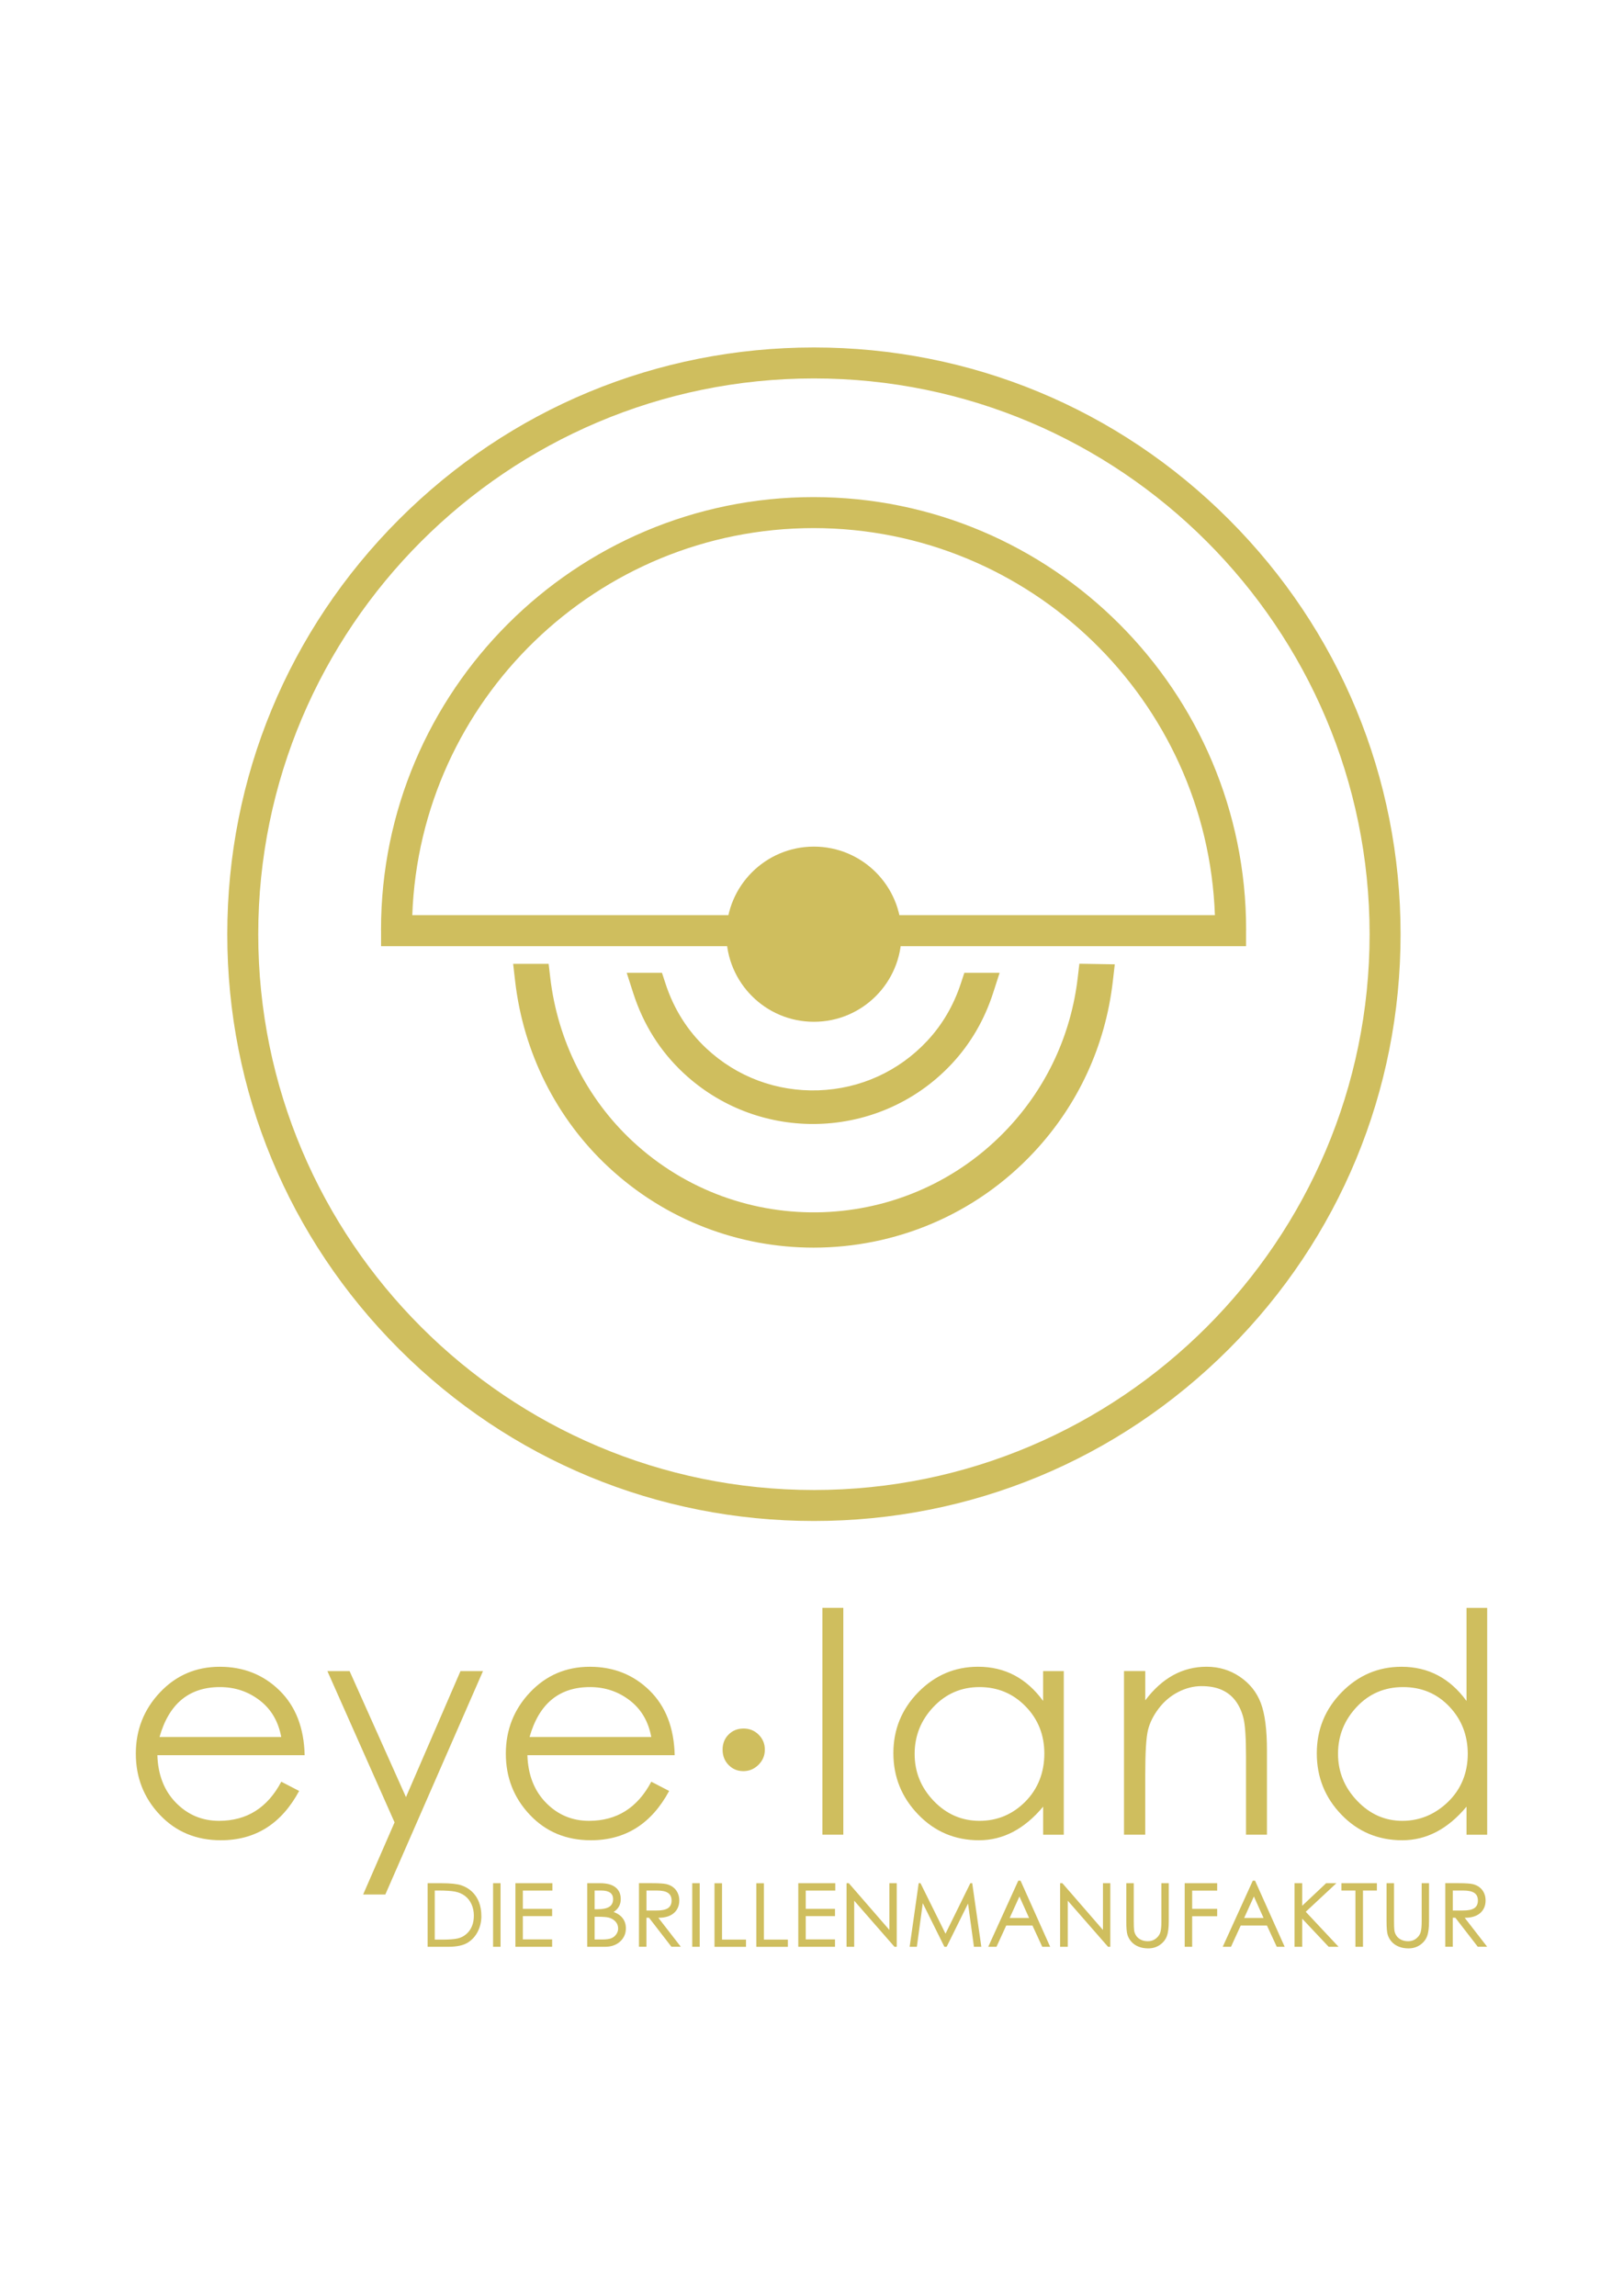 <svg xmlns="http://www.w3.org/2000/svg" id="Ebene_1" data-name="Ebene 1" viewBox="0 0 595.28 841.89"><defs><style>      .cls-1 {        fill: #cfbe5e;      }    </style></defs><path class="cls-1" d="M532.85,693.27h3.82c1.85,0,3.21.29,4.08.88.87.58,1.31,1.52,1.31,2.8s-.45,2.22-1.34,2.8c-.89.58-2.27.87-4.14.85h-3.73v-7.33ZM537.21,703.27c2.48,0,4.39-.58,5.7-1.74,1.32-1.16,1.97-2.7,1.97-4.63,0-1.02-.2-1.95-.6-2.79-.4-.84-.96-1.52-1.66-2.06-.7-.53-1.53-.91-2.48-1.13-.96-.22-2.71-.34-5.26-.34h-4.78v23.32h2.74v-10.64h.96l8.22,10.64h3.44l-8.25-10.64ZM524.15,690.59h-2.71v14.02c0,1.74-.12,3.05-.37,3.93-.24.88-.79,1.66-1.62,2.33s-1.83,1-2.98,1c-.96,0-1.81-.19-2.57-.56-.75-.37-1.33-.87-1.74-1.5-.4-.63-.65-1.28-.73-1.94-.09-.67-.13-1.76-.13-3.26v-14.02h-2.74v14.02c0,2.4.15,4.06.45,4.99.3.92.79,1.76,1.48,2.52.69.75,1.56,1.34,2.6,1.75,1.04.41,2.21.62,3.5.62,1.64,0,3.06-.42,4.28-1.27,1.22-.85,2.07-1.91,2.55-3.17.48-1.26.72-3.07.72-5.43v-14.02ZM505.01,690.59h-13v2.68h5.13v20.64h2.77v-20.64h5.1v-2.68ZM478.92,701.07l11.24-10.48h-3.76l-8.79,8.28v-8.28h-2.8v23.32h2.8v-10.32l9.72,10.32h3.63l-12.04-12.84ZM456.33,703.33l3.57-7.87,3.54,7.87h-7.1ZM460.32,689.67h-.83l-11.02,24.24h3.03l3.57-7.8h9.62l3.6,7.8h2.9l-10.86-24.24ZM446.43,699.99h-9.17v-6.69h9.17v-2.71h-11.91v23.32h2.74v-11.21h9.17v-2.71ZM428.68,690.59h-2.71v14.02c0,1.74-.12,3.05-.37,3.93-.24.88-.79,1.66-1.62,2.33-.84.67-1.83,1-2.98,1-.96,0-1.81-.19-2.56-.56-.75-.37-1.33-.87-1.74-1.5-.4-.63-.65-1.28-.73-1.94-.08-.67-.13-1.76-.13-3.26v-14.02h-2.74v14.02c0,2.4.15,4.06.45,4.99.3.92.79,1.76,1.48,2.52.69.75,1.55,1.34,2.6,1.75,1.04.41,2.21.62,3.5.62,1.64,0,3.06-.42,4.28-1.27,1.22-.85,2.07-1.91,2.55-3.17.48-1.26.72-3.07.72-5.43v-14.02ZM407.25,690.59h-2.71v17.14l-14.88-17.14h-.83v23.32h2.8v-16.91l14.78,16.91h.83v-23.32ZM370.33,703.33l3.57-7.87,3.54,7.87h-7.1ZM374.31,689.67h-.83l-11.02,24.24h3.03l3.57-7.8h9.62l3.6,7.8h2.9l-10.86-24.24ZM356.57,690.59h-.67l-9.11,18.51-9.17-18.51h-.67l-3.31,23.32h2.64l2.17-15.99,7.93,15.99h.83l7.84-15.86,2.17,15.86h2.71l-3.34-23.32ZM328.92,690.59h-2.71v17.14l-14.88-17.14h-.83v23.32h2.8v-16.91l14.78,16.91h.83v-23.32ZM306.36,690.59h-13.57v23.32h13.47v-2.71h-10.73v-8.54h10.73v-2.68h-10.73v-6.69h10.83v-2.71ZM288.97,711.27h-8.79v-20.67h-2.77v23.32h11.56v-2.64ZM273.62,711.27h-8.79v-20.67h-2.77v23.32h11.56v-2.64ZM256.64,690.59h-2.74v23.32h2.74v-23.32ZM237.11,693.27h3.82c1.85,0,3.21.29,4.08.88.87.58,1.31,1.52,1.31,2.8s-.45,2.22-1.34,2.8c-.89.58-2.27.87-4.14.85h-3.73v-7.33ZM241.47,703.27c2.49,0,4.38-.58,5.7-1.74,1.32-1.16,1.98-2.7,1.98-4.63,0-1.02-.2-1.95-.61-2.79-.4-.84-.96-1.52-1.66-2.06-.7-.53-1.53-.91-2.48-1.13-.96-.22-2.71-.34-5.26-.34h-4.78v23.32h2.74v-10.64h.95l8.22,10.64h3.44l-8.25-10.64ZM218.09,702.89h1.05c1.97,0,3.34.1,4.09.3s1.39.5,1.91.91c.52.4.91.86,1.18,1.38.26.52.4,1.12.4,1.8s-.22,1.35-.67,2.01c-.45.66-1.04,1.15-1.78,1.46-.74.32-1.93.48-3.57.48h-2.61v-8.35ZM218.09,693.27h2.42c2.91,0,4.36,1.05,4.36,3.15,0,1.29-.47,2.24-1.42,2.83-.94.59-2.37.89-4.28.89h-1.08v-6.88ZM227.68,696.42c0-1.87-.64-3.31-1.93-4.32-1.29-1.01-3.16-1.51-5.62-1.51h-4.75v23.32h6.53c2.27,0,4.11-.64,5.53-1.93,1.41-1.29,2.12-2.9,2.12-4.86,0-1.4-.38-2.61-1.13-3.63-.76-1.02-1.88-1.8-3.36-2.36,1.74-1.1,2.61-2.68,2.61-4.71M202.61,690.59h-13.57v23.32h13.47v-2.71h-10.74v-8.54h10.74v-2.68h-10.74v-6.69h10.83v-2.71ZM183.59,690.59h-2.74v23.32h2.74v-23.32ZM159.48,693.27h1.4c2.61,0,4.62.13,6.02.4,1.4.27,2.62.8,3.66,1.59,1.04.8,1.84,1.83,2.4,3.09.56,1.26.84,2.64.84,4.12s-.24,2.8-.72,3.93c-.48,1.14-1.17,2.1-2.09,2.88-.91.79-1.99,1.32-3.22,1.59-1.23.28-3.2.41-5.89.41h-2.42v-18.03ZM156.84,713.91h7.52c3.12,0,5.49-.49,7.12-1.48,1.62-.99,2.88-2.36,3.76-4.11s1.32-3.62,1.32-5.59-.3-3.72-.89-5.22c-.59-1.51-1.45-2.79-2.56-3.84-1.12-1.05-2.44-1.83-3.97-2.33-1.53-.5-3.97-.75-7.33-.75h-4.97v23.32Z"></path><path class="cls-1" d="M531.11,660.77c-4.82,4.63-10.42,6.95-16.78,6.95s-11.89-2.45-16.56-7.35c-4.67-4.9-7.01-10.64-7.01-17.23s2.28-12.32,6.84-17.18c4.56-4.86,10.23-7.29,17.01-7.29s12.43,2.37,16.95,7.12c4.52,4.75,6.78,10.55,6.78,17.4s-2.41,12.94-7.23,17.57M537.89,589.63v34.13c-6.1-8.36-14.05-12.54-23.85-12.54-8.51,0-15.82,3.11-21.92,9.32-6.1,6.22-9.15,13.69-9.15,22.43s3.01,16.24,9.04,22.49c6.03,6.25,13.47,9.38,22.32,9.38s16.71-4.11,23.56-12.32v10.29h7.57v-83.18h-7.57ZM412.25,672.8h7.8v-22.04c0-8.21.34-13.67,1.02-16.39.68-2.71,2-5.35,3.96-7.91,1.96-2.56,4.33-4.56,7.12-5.99,2.79-1.43,5.63-2.15,8.53-2.15s5.37.45,7.4,1.36c2.04.9,3.71,2.22,5.03,3.96,1.32,1.73,2.3,3.84,2.94,6.33.64,2.49.96,7.23.96,14.24v28.59h7.68v-30.85c0-7.68-.75-13.5-2.26-17.46-1.51-3.96-4.07-7.16-7.68-9.61-3.62-2.45-7.68-3.67-12.2-3.67-8.82,0-16.31,4.11-22.49,12.32v-10.74h-7.8v60.01ZM376.04,660.71c-4.67,4.67-10.27,7.01-16.78,7.01s-12.11-2.43-16.78-7.29c-4.67-4.86-7.01-10.6-7.01-17.24s2.3-12.38,6.89-17.23c4.59-4.86,10.23-7.29,16.89-7.29s12.3,2.35,16.9,7.06c4.6,4.71,6.89,10.49,6.89,17.35s-2.34,12.96-7.01,17.63M382.59,612.79v10.96c-6.1-8.36-14.05-12.54-23.85-12.54-8.51,0-15.82,3.11-21.92,9.32-6.1,6.22-9.15,13.68-9.15,22.38s3.03,16.2,9.1,22.49c6.06,6.29,13.51,9.44,22.32,9.44s16.65-4.11,23.51-12.32v10.29h7.57v-60.01h-7.57ZM301.63,672.8h7.68v-83.18h-7.68v83.18ZM267.23,647.23c1.46,1.51,3.27,2.26,5.42,2.26s4-.78,5.55-2.32c1.55-1.55,2.33-3.4,2.33-5.55s-.76-3.98-2.26-5.49c-1.51-1.51-3.36-2.26-5.55-2.26s-4.03.73-5.49,2.2c-1.47,1.46-2.2,3.32-2.2,5.55s.73,4.11,2.2,5.62M194.23,636.98c3.46-12.21,10.85-18.31,22.15-18.31,5.5,0,10.36,1.62,14.58,4.86,4.22,3.24,6.86,7.72,7.91,13.45h-44.64ZM216.04,667.72c-6.18,0-11.43-2.2-15.76-6.61-4.33-4.41-6.61-10.23-6.84-17.46h54.02c-.23-10.02-3.3-17.93-9.21-23.73-5.91-5.8-13.22-8.7-21.92-8.7s-16.01,3.13-21.93,9.38c-5.91,6.25-8.87,13.75-8.87,22.49s2.94,16.22,8.81,22.43c5.88,6.22,13.34,9.32,22.38,9.32,12.66,0,22.22-6.03,28.71-18.08l-6.55-3.39c-5.05,9.57-12.66,14.35-22.83,14.35M144.72,668.28l-11.53,26.45h8.14l35.82-81.93h-8.25l-20,46.22-20.68-46.22h-8.14l24.64,55.49ZM58.51,636.98c3.46-12.21,10.85-18.31,22.15-18.31,5.5,0,10.36,1.62,14.58,4.86,4.22,3.24,6.85,7.72,7.91,13.45h-44.64ZM80.33,667.72c-6.18,0-11.43-2.2-15.77-6.61-4.33-4.41-6.61-10.23-6.84-17.46h54.02c-.23-10.02-3.3-17.93-9.21-23.73-5.92-5.8-13.22-8.7-21.92-8.7s-16.01,3.13-21.92,9.38c-5.91,6.25-8.87,13.75-8.87,22.49s2.94,16.22,8.81,22.43c5.88,6.22,13.33,9.32,22.38,9.32,12.66,0,22.23-6.03,28.71-18.08l-6.55-3.39c-5.05,9.57-12.66,14.35-22.83,14.35"></path><path class="cls-1" d="M298.53,557.76c-57.48,0-111.51-22.38-152.15-63.02s-63.02-94.68-63.02-152.15,22.38-111.51,63.02-152.15,94.68-63.02,152.15-63.02,111.51,22.38,152.15,63.02,63.02,94.68,63.02,152.15-22.38,111.51-63.02,152.15-94.68,63.02-152.15,63.02ZM298.53,138.78c-112.38,0-203.81,91.43-203.81,203.81s91.43,203.81,203.81,203.81,203.81-91.43,203.81-203.81-91.43-203.81-203.81-203.81ZM298.41,457.52c-27.01,0-54.07-9.81-75.33-29.64-19.01-17.72-31.13-41.9-34.14-68.09l-.73-6.33h13.02l.59,5.03c2.69,23.06,13.38,44.34,30.1,59.93,39.35,36.69,101.21,34.53,137.91-4.82,14.23-15.26,23.03-34.31,25.46-55.08l.6-5.11,12.99.22-.72,6.23c-2.72,23.6-12.7,45.24-28.86,62.57-21.73,23.3-51.26,35.09-80.86,35.09ZM298.18,412.18c-17.02,0-34.07-6.18-47.47-18.67-8.56-7.98-14.77-17.85-18.46-29.35l-2.39-7.42h12.94l1.28,3.92c3.06,9.37,8.12,17.39,15.04,23.84,11.17,10.42,25.75,15.86,41.08,15.33,15.32-.53,29.49-6.98,39.91-18.16,5.52-5.92,9.66-12.99,12.3-21.02l1.29-3.91h12.94l-2.4,7.43c-3.19,9.85-8.27,18.57-15.11,25.9-13.69,14.68-32.3,22.11-50.95,22.11ZM457.04,346.97H139.77v-5.53c-.01-.17-.02-.33-.02-.5,0-87.48,71.17-158.65,158.65-158.65s158.65,71.17,158.65,158.65c0,.17,0,.33-.02.5v5.53ZM151.22,335.6h294.38c-2.82-78.75-67.77-141.94-147.19-141.94s-144.36,63.2-147.19,141.94Z"></path><path class="cls-1" d="M266.4,342.58c0-17.74,14.38-32.12,32.12-32.12s32.12,14.38,32.12,32.12-14.38,32.12-32.12,32.12-32.12-14.38-32.12-32.12"></path></svg>